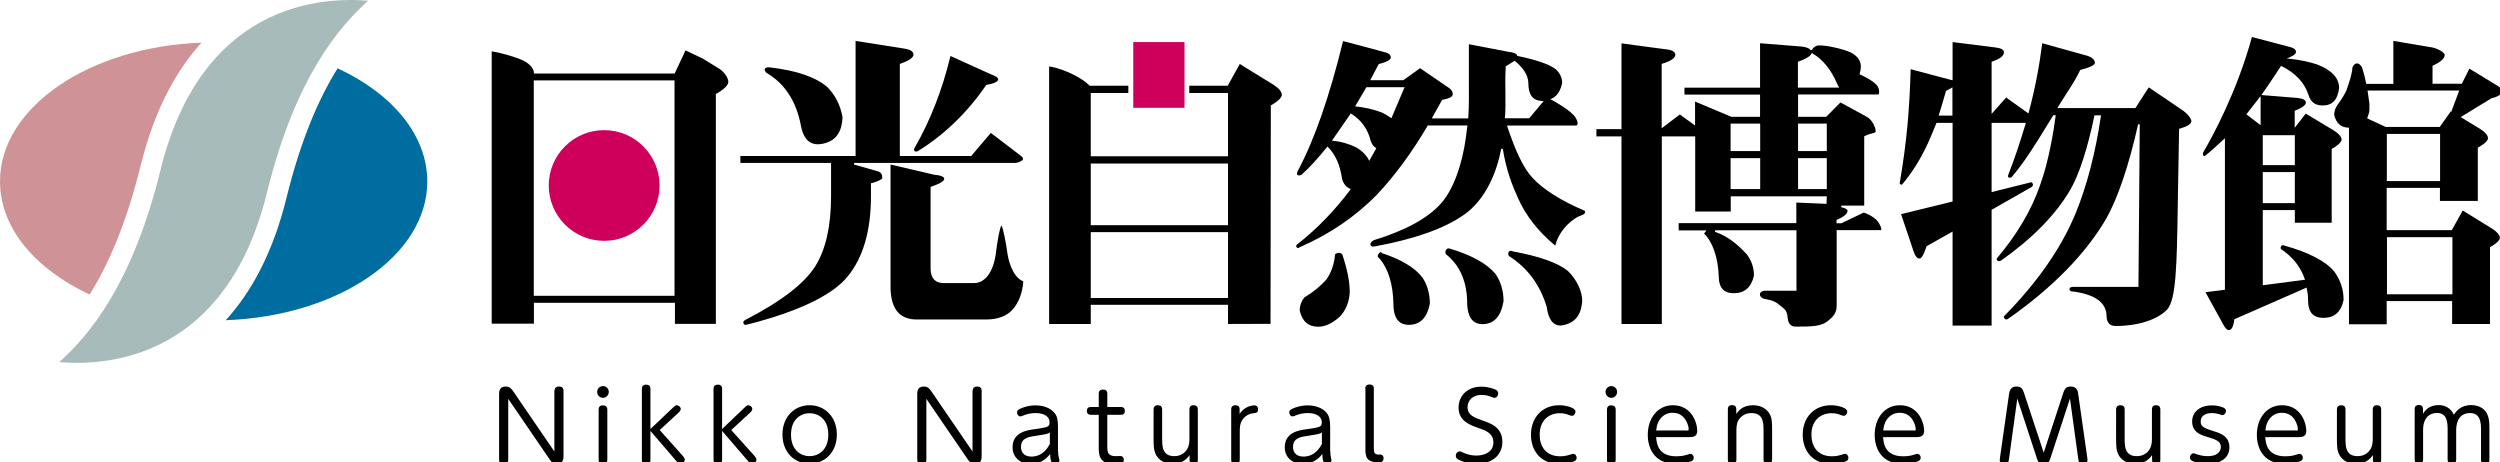 <?xml version="1.0" encoding="utf-8"?>
<!-- Generator: Adobe Illustrator 23.0.2, SVG Export Plug-In . SVG Version: 6.00 Build 0)  -->
<svg version="1.1" id="レイヤー_1" xmlns="http://www.w3.org/2000/svg" xmlns:xlink="http://www.w3.org/1999/xlink" x="0px"
	 y="0px" width="172.31px" height="31.87px" viewBox="0 0 172.31 31.87" style="enable-background:new 0 0 172.31 31.87;"
	 xml:space="preserve">
<style type="text/css">
	.st0{fill:#CF005C;}
	.st1{fill:#006DA1;}
	.st2{fill:#A7BBBA;}
	.st3{fill:#CF9297;}
</style>
<g>
	<g>
		<g>
			<g>
				<path d="M49.33,6.49l0.03-0.02c0.56-0.32,0.84-0.6,0.84-0.84c0-0.19-0.19-0.59-0.59-0.87l-1.17-0.72l-1.19-0.57l-0.75,1.6
					l-9.7,0l0-0.06c0-0.01,0.01-0.58-1.05-0.97c-0.96-0.35-1.66-0.47-1.86-0.5v18.77h2.91v-1.44h9.72v1.45h2.82V6.49z M46.49,20.39
					h-9.7V5.54h9.7V20.39z"/>
			</g>
			<g>
				<path d="M55.19,8.6c0.1,0.57,0.3,0.97,0.59,1.17c0.23,0.16,0.52,0.21,0.86,0.15c0.92-0.16,1.39-0.76,1.43-1.84
					c-0.14-0.82-0.5-1.52-1.04-2.07c-0.8-0.7-2.15-1.16-4.01-1.37c-0.06-0.01-0.24,0-0.3,0.1c-0.06,0.11,0.08,0.25,0.09,0.27
					C54.06,5.73,54.86,6.93,55.19,8.6z"/>
				<path d="M63.24,10.43c1.84-1.13,3.43-2.67,4.73-4.56l0.01-0.02l0.02,0c0.52-0.09,0.8-0.23,0.8-0.38c0-0.07-0.07-0.2-0.53-0.36
					l-2.76-1.25c-0.56,2.33-1.39,4.45-2.46,6.31l0,0.01l0,0.01c-0.01,0.01-0.09,0.08-0.03,0.2C63.06,10.48,63.23,10.43,63.24,10.43z
					"/>
				<path d="M69.46,17.61c-0.13-0.94-0.33-1.94-0.44-2.07c-0.11,0.13-0.29,1.13-0.4,2.07c-0.2,1.19-0.75,1.9-1.48,1.9h-2.1
					c-0.28,0-0.5-0.08-0.65-0.23c-0.16-0.17-0.25-0.42-0.25-0.76v-5.64l0.04-0.01c0.78-0.27,0.9-0.45,0.9-0.54
					c0-0.15-0.24-0.25-0.71-0.29h0h0l-2.99-0.7v8.43c0,0.83,0.19,1.43,0.55,1.8c0.3,0.3,0.72,0.45,1.26,0.45h4.77
					c0.79,0,1.4-0.22,1.81-0.66c0.45-0.5,0.7-1.16,0.76-1.97C69.72,19.09,69.47,17.68,69.46,17.61z"/>
				<path d="M60.51,11.81l-1.65-0.47l0.01-0.11h11.15c0.17-0.03,0.46-0.13,0.49-0.26c0.02-0.08-0.07-0.17-0.15-0.23l-2.07-1.58
					l-1.35,1.59h-4.92V4.4l0.04-0.01c0.74-0.26,0.9-0.48,0.9-0.62c0-0.23-0.23-0.37-0.69-0.43l-3.3-0.52v7.93h-7.94v0.48h6.25v2.29
					c0,2.04-0.36,3.66-1.07,4.8c-0.75,1.21-2.33,2.43-4.84,3.73c-0.02,0.01-0.19,0.1-0.12,0.25c0.02,0.04,0.04,0.07,0.08,0.08
					c0.07,0.03,0.17-0.01,0.17-0.01l0,0l0,0c3.48-0.88,5.87-2.02,6.91-3.3c1.07-1.29,1.62-3.15,1.62-5.54v-0.9l0.04-0.01
					c0.36-0.09,0.74-0.25,0.74-0.35C60.81,12.07,60.77,11.89,60.51,11.81z"/>
			</g>
			<g>
				<path d="M95.29,17.46l-0.02,0l-0.01-0.02c0,0-0.04-0.05-0.09-0.06c-0.05,0-0.1,0.04-0.16,0.13c-0.05,0.06-0.06,0.12-0.05,0.17
					c0.02,0.08,0.11,0.13,0.11,0.13l0,0l0.01,0l0.01,0.01c0.6,0.72,0.92,1.77,0.95,3.12c0,0.56,0.12,0.96,0.35,1.19
					c0.17,0.17,0.41,0.26,0.7,0.26c0.79,0,1.27-0.48,1.46-1.46c0-0.69-0.17-1.29-0.51-1.8C97.54,18.47,96.62,17.9,95.29,17.46z"/>
				<path d="M99.88,17.12c-0.02,0-0.17-0.01-0.23,0.14c-0.07,0.15,0.01,0.26,0.02,0.27c0.93,0.74,1.42,1.83,1.45,3.24
					c0,0.63,0.13,1.07,0.38,1.32c0.17,0.17,0.39,0.25,0.67,0.25c0.8,0,1.28-0.52,1.46-1.58c0-0.72-0.19-1.36-0.57-1.9
					C102.47,18.16,101.4,17.57,99.88,17.12z"/>
				<path d="M92.25,17.43c-0.15,0.02-0.22,0.08-0.23,0.1c-0.06,0.67-0.26,1.24-0.59,1.72l0,0l0,0c-0.42,0.48-0.94,0.9-1.54,1.26
					c-0.21,0.28-0.31,0.57-0.31,0.89c0.17,0.75,0.59,1.12,1.29,1.12c0.47,0,0.98-0.24,1.5-0.72c0.41-0.45,0.63-1.02,0.66-1.68
					c0-0.7-0.17-1.57-0.52-2.6C92.49,17.52,92.41,17.41,92.25,17.43z"/>
				<path d="M109.21,14.52c-1.59-0.67-2.86-1.47-3.57-2.25c-0.6-0.63-1.17-1.79-1.75-3.55l-0.02-0.07h4.78c0,0,0.05-0.02,0.07-0.07
					c0.03-0.07,0.03-0.2-0.11-0.45c-0.29-0.51-1.63-1.23-1.65-1.24l-0.1-0.05l0.1-0.05c0.36-0.16,0.59-0.52,0.71-1.06
					c0-0.37-0.15-0.7-0.46-0.97c-0.42-0.33-1.34-0.64-2.6-0.9l-0.03,0l-0.01-0.03c-0.05-0.14-0.24-0.22-0.56-0.25h0h0l-2.77-0.53
					c0,0.74,0,1.43,0,2.1c0.01,1.19,0.01,2.22-0.04,2.96l0,0.05h-2.51l0.04-0.08l0.65-1.17l0.01-0.02l0.03-0.01
					c0.33-0.06,0.71-0.17,0.71-0.38c0-0.2-0.11-0.36-0.35-0.5l-1.9-1.3l-1.16,0.83h-2.28l0.59-1.12l0.02,0
					c0.67-0.17,0.81-0.34,0.81-0.45c0-0.16-0.11-0.27-0.33-0.34l-2.96-0.79c-0.93,3.81-1.98,6.82-3.12,8.95c0,0-0.1,0.17-0.03,0.27
					c0.05,0.08,0.22,0.03,0.28,0c0.56-0.5,1.14-1.14,1.75-1.9l0.04-0.05l0.04,0.04c0.51,0.5,0.84,1.24,0.97,2.2
					c0.1,0.33,0.28,0.55,0.53,0.66l0.07,0.03l-0.04,0.06c-1.06,1.41-2.27,2.67-3.61,3.72l0,0l0,0c-0.03,0.01-0.1,0.07-0.11,0.13
					c-0.01,0.03,0,0.06,0.03,0.1c0.03,0.04,0.06,0.06,0.09,0.06c0.04,0,0.08-0.04,0.1-0.05l0.01-0.01l0.01,0
					c2.05-0.89,3.85-2.11,5.34-3.64c1.23-1.31,2.4-2.9,3.47-4.72l0.01-0.03h2.74l-0.01,0.06l-0.08,0.67
					c-0.27,2.02-0.9,3.71-1.73,4.64c-0.9,1.02-2.46,1.87-4.62,2.53c-0.01,0.01-0.29,0.14-0.24,0.33c0.01,0.04,0.04,0.07,0.07,0.09
					c0.09,0.05,0.25,0.01,0.3,0l0,0h0c2.7-0.5,4.74-1.23,6.06-2.16c1.2-0.82,2.12-2.38,2.52-4.28l0.06-0.27l0.11,0
					c0.24,1.5,0.67,2.57,1.06,3.42c0.52,1.18,1.38,2.27,2.55,3.25c0.33-1.24,1.36-1.95,1.79-2.08c0.15-0.05,0.24-0.11,0.26-0.18
					C109.27,14.6,109.23,14.53,109.21,14.52z M94.37,11.09L94.33,11c-0.17-0.32-0.45-0.6-0.83-0.83c-0.51-0.25-1.05-0.41-1.61-0.47
					L91.8,9.7l1.3-1.88l0.05,0.03c0.69,0.44,1.13,1.06,1.32,1.85c0.07,0.22,0.19,0.39,0.35,0.49l0.04,0.03L94.37,11.09z M95.9,8.15
					l-0.06-0.04c-0.18-0.14-0.41-0.27-0.66-0.38c-0.54-0.2-1.12-0.33-1.7-0.39L93.4,7.33l0.78-1.32h2.63L95.9,8.15z M103.72,8.14
					l0.01-0.06c0.04-0.48,0.03-1.03,0.03-1.61c-0.01-0.56-0.02-1.2,0.02-1.87l0-0.03l0.62-0.38l0.03,0.03
					c0.59,0.48,0.9,0.99,0.91,1.51c0,0.81,0.31,1.21,0.95,1.23l0.11,0l-1,1.19H103.72z"/>
				<path d="M104.28,17.33L104.28,17.33l-0.02-0.01c0,0-0.1-0.05-0.18-0.03c-0.04,0.01-0.08,0.04-0.1,0.1
					c-0.09,0.19,0.06,0.28,0.07,0.29l0,0c1.25,0.8,2.11,1.98,2.56,3.49l0,0v0c0.11,0.85,0.43,1.26,0.96,1.27
					c0.89-0.12,1.36-0.61,1.47-1.54c0.09-0.8-0.44-1.72-0.98-2.23C107.38,18.12,106.1,17.66,104.28,17.33z"/>
			</g>
			<g>
				<path d="M129.54,15.45L129.54,15.45L129.54,15.45c-0.21-0.48-0.95-0.76-1.08-0.8l-1.55,0.74h-0.33v-0.23l0.03-0.01
					c0.48-0.21,0.73-0.42,0.73-0.62c0-0.1-0.16-0.19-0.44-0.25l0.01-0.11l1.58,0V9.39l0.03-0.01c0.22-0.11,0.4-0.16,0.53-0.19
					c0.19-0.05,0.23-0.07,0.23-0.16c0-0.18-0.2-0.74-0.58-0.96l-1.85-1.01l-0.98,0.99h-1.94V6.51h5.54c0.03-0.04,0.11-0.2-0.03-0.51
					c-0.17-0.4-1.27-0.88-1.27-0.88l0.01-0.05c0.04-0.14,0.07-0.3,0.08-0.46c0-0.42-0.22-0.74-0.69-0.99
					c-0.53-0.26-2.1-0.61-2.4-0.45c-0.28,0.15-0.26,0.26-0.26,0.26l-0.1,0.04c-0.08-0.13-0.28-0.22-0.61-0.26l-2.89-0.23v3.06h-5.21
					v0.48h5.21v1.53h-1.98L116.83,7v1.65l-1.05-0.76l-1.25,0.95V4.4l0.04-0.01c0.6-0.18,0.9-0.39,0.9-0.62
					c0-0.21-0.24-0.34-0.71-0.38l-3-0.4V8.9h-1.73v0.5h1.73v12.93h2.78V9.4h2.3v5.18h2.45v-1.05h6.62l-0.02,0.52l-2.08-0.09v1.42
					h-8.11v0.5h1.92l-0.17,0.22c0.58,0.54,0.97,1.67,1.01,2.91c0,0.43,0.1,0.75,0.3,0.95c0.17,0.17,0.42,0.25,0.73,0.25
					c0.76,0,1.21-0.4,1.4-1.21c0-0.55-0.17-1.05-0.5-1.48c-0.37-0.39-1.13-1.2-2.19-1.54l0.02-0.11h5.6v4.17c0,0-2.23,0-2.23,0
					c-0.01,0-0.28,0.03-0.29,0.25c-0.01,0.22,0.29,0.31,0.3,0.31c0.66,0.11,0.82,0.24,1.01,0.39l0.06,0.05
					c0.06,0.05,0.1,0.08,0.15,0.12c0.21,0.16,0.35,0.28,0.39,0.73c0.04,0.42,0.22,0.62,0.55,0.62h0.08c0.88,0,1.58,0,2.04-0.31
					c0.49-0.37,0.71-0.62,0.71-1.14v-5.2h3.06C129.67,15.86,129.72,15.75,129.54,15.45z M123.93,4.25l0.04-0.01
					c0.5-0.18,0.8-0.36,0.88-0.54l0.02-0.05l0.05,0.03c0.71,0.41,1.29,1.12,1.71,2.11l0.13,0.25h-2.84V4.25z M121.32,13.03h-2.04
					v-2.13h2.04V13.03z M121.32,10.41h-2.04V8.52h2.04V10.41z M125.91,13.03h-1.98v-2.13h1.98V13.03z M125.91,10.41h-1.98V8.52h1.98
					V10.41z"/>
			</g>
			<g>
				<path d="M150.49,7.64l-2.39-1.62l-0.92,1.43h-5.38c0,0,0.46-0.75,0.66-1.05c0.32-0.49,0.62-0.95,0.91-1.56l0.01-0.02l0.03-0.01
					c0.88-0.22,0.98-0.4,0.98-0.47c0-0.2-0.17-0.37-0.5-0.49l-3.13-0.87c-0.2,1.59-0.51,3.2-0.93,4.76l-0.02,0.08l-1.54-1.1l-1,1.13
					V4.25l0.04-0.01c0.54-0.18,0.81-0.39,0.81-0.64c0-0.18-0.23-0.3-0.67-0.34l-2.87-0.36v2.63c0,0-0.17-0.04-0.18-0.04l-2.71-0.72
					c-0.04,1.49-0.12,2.75-0.21,3.76c-0.12,1.31-0.3,2.68-0.54,4.06c0,0,0,0.01,0,0.01l-0.01,0.01c-0.01,0.01,0,0.05,0.05,0.09
					c0.07,0.05,0.11,0.02,0.12,0.02c0.7-0.83,1.3-1.8,1.79-2.87c0.17-0.36,0.58-1.38,0.58-1.38h1.11v5.42l-3.55,0.87
					c0.12,0.36,0.85,2.53,0.85,2.53c0.11,0.35,0.25,0.53,0.43,0.53c0.07,0,0.24-0.11,0.47-0.83l0.01-0.02l1.79-1.01v6.48h2.69v-7.98
					l2.74-1.56c0.01,0,0.15-0.09,0.1-0.22c-0.02-0.06-0.04-0.09-0.08-0.11c-0.03-0.02-0.07-0.01-0.07,0h0h0l-2.69,0.67V8.47h2.36
					l-0.02,0.07c-0.35,1.18-0.75,2.38-1.21,3.56c0,0.01-0.02,0.08,0.04,0.13c0.05,0.04,0.16,0,0.2-0.01
					c0.88-1.02,1.69-2.34,2.41-3.51l0.46-0.75c0,0,0.02-0.02,0.02-0.02h0.16l-0.01,0.06c-0.14,1.07-0.47,3.11-1.07,4.76
					c-0.59,1.72-1.6,3.42-2.98,5.05c-0.01,0.02-0.03,0.09,0.04,0.15c0.08,0.07,0.2,0.02,0.22,0.02c2.19-1.54,3.82-3.2,4.82-4.93
					c0.6-1.05,1.17-2.8,1.64-5.06l0.01-0.04h0.45l-0.01,0.06c-0.36,2.48-0.98,4.86-1.74,6.69c-0.99,2.41-2.66,4.79-4.93,7.09
					c-0.01,0.01-0.05,0.08,0.04,0.18c0.1,0.1,0.21,0.02,0.23,0.01c3.08-2.16,5.36-4.49,6.78-6.93c0.8-1.43,1.54-3.62,2.19-6.49
					l0.11,0.01l-0.09,11.12l0,0.08h-4.45h0h0c-0.05,0-0.19,0-0.26,0.06c-0.03,0.02-0.04,0.06-0.04,0.1c0,0.04,0.01,0.08,0.04,0.1
					c0.07,0.07,0.21,0.07,0.26,0.07h0.01l0,0c1.46,0.21,2.21,0.76,2.24,1.64c0,0.26,0.06,0.45,0.18,0.57
					c0.1,0.11,0.26,0.16,0.46,0.16c1.53,0,2.89-0.44,3.55-1.15c0.6-0.7,0.66-2.97,0.72-7.26l0.09-5.12V8.88l0.04-0.01
					c0.53-0.15,0.81-0.33,0.81-0.53C151,8.14,150.83,7.9,150.49,7.64z M134.57,7.97h-0.95c0,0,0.34-1.09,0.5-1.68l0-0.02l0.45-0.25
					V7.97z"/>
			</g>
			<path class="st0" d="M41.64,16.6c2.11,0,3.82-1.71,3.82-3.81c0-2.11-1.71-3.82-3.82-3.82c-2.11,0-3.82,1.71-3.82,3.82
				C37.83,14.89,39.53,16.6,41.64,16.6z"/>
			<path d="M87.77,5.84l-2.32-1.43l-0.83,1.5c0,0-1.15,0-2.65,0v0.5h2.67v4.36h-9.46V6.41h2.59v-0.5c-1.51,0-2.67,0-2.67,0
				l-0.02-0.02c0,0-0.31-0.37-1.23-0.81c-0.78-0.37-1.36-0.48-1.54-0.5v17.75h2.87v-1.32h9.46v1.32l2.93-0.01l0.02-15.05l0.03-0.02
				c0.61-0.36,0.73-0.59,0.73-0.71C88.35,6.33,88.16,6.09,87.77,5.84z M84.64,20.54h-9.46V16h9.46V20.54z M84.64,15.52h-9.46v-4.25
				h9.46V15.52z"/>
			<g>
				<rect x="78.11" y="2.9" class="st0" width="3.53" height="4.53"/>
			</g>
			<g>
				<path d="M157.43,16.92C157.43,16.92,157.43,16.92,157.43,16.92L157.43,16.92c-0.03-0.02-0.15-0.06-0.21,0.06
					c-0.07,0.13,0,0.18,0,0.19c0.79,0.53,1.34,1.21,1.63,2.05l0.02,0.06l-2.91,0.38v-5.18h2.21v0.87h2.54v-5.08l0.03-0.02
					c0.53-0.31,0.65-0.51,0.65-0.63c0-0.18-0.17-0.39-0.49-0.6l-1.98-1.19l-0.76,0.98V7.64l0.04-0.02c0.6-0.24,0.73-0.43,0.73-0.55
					c0-0.17-0.2-0.28-0.58-0.32l-2.49-0.2l0.06-0.08c0.42-0.58,1.3-1.93,1.3-1.93l0.04,0.02c0.96,0.48,1.59,1.15,1.85,1.99
					c0.15,0.49,0.47,0.72,0.97,0.72c0.68,0,1.05-0.39,1.14-1.21c0-0.68-0.51-1.23-1.52-1.62c-0.6-0.19-1.23-0.32-1.88-0.39
					l-0.21-0.02l0.2-0.08c0.29-0.12,0.44-0.25,0.44-0.36c0-0.15-0.1-0.25-0.31-0.32l-2.73-0.72c-1.01,3.72-2.68,6.8-3.36,7.96
					c0,0.01-0.06,0.15,0.04,0.24c0.04,0.04,0.13-0.04,0.13-0.04c0.24-0.18,0.98-0.85,1.24-1.1l0.09-0.09v10.45l-1.34,0.17
					c0.21,0.38,1.26,2.29,1.26,2.29c0.12,0.21,0.24,0.32,0.34,0.32c0.2,0,0.33-0.24,0.38-0.71l0-0.03l4.99-2.19l0.01,0.07
					c0.06,0.25,0.09,0.52,0.09,0.79c0,0.44,0.1,0.77,0.3,0.97c0.17,0.17,0.42,0.26,0.75,0.26c0.76,0,1.22-0.4,1.4-1.23
					c0-0.73-0.22-1.39-0.64-1.96C160.3,18,159.12,17.39,157.43,16.92z M155.96,9.32h2.21v2.06h-2.21V9.32z M155.96,11.86h2.21V14
					h-2.21V11.86z M155.81,8.63l-0.98-0.75l0.98-1.26V8.63z"/>
				<path d="M171.71,6.78c0.48-0.12,0.72-0.28,0.72-0.47c0-0.15-0.09-0.28-0.28-0.39l-1.95-1.19l-0.52,1.04h-2.02V4.53l0.03-0.01
					c0.54-0.25,0.81-0.5,0.81-0.73c0-0.18-0.56-0.51-1.05-0.55l-2.49-0.42v2.96h-1.87l-0.01-0.05c-0.06-0.33-0.15-0.69-0.28-1.09
					c-0.01-0.02-0.15-0.27-0.35-0.27c-0.19,0-0.29,0.24-0.31,0.28c-0.03,0.58-0.42,1.57-0.43,1.62c0,0-0.21,0.44-0.58,0.93
					c-0.16,0.22-0.25,0.46-0.25,0.72c0.14,0.57,0.46,0.86,0.97,0.88l0.05,0v13.55h2.6v-1.6h4.51v1.58h2.61v-5.29l0.03-0.02
					c0.54-0.31,0.65-0.51,0.65-0.63c0-0.18-0.17-0.39-0.5-0.61l-2.06-1.27l-0.75,1.35h-4.49v-2.91h3.67v0.9h2.61v-3.67l0.03-0.02
					c0.55-0.31,0.67-0.51,0.67-0.63c0-0.2-0.18-0.41-0.52-0.63l-1.36-0.83L171.71,6.78z M169.03,16.35v3.93h-4.51v-3.93H169.03z
					 M168.18,12.48h-3.67V9.23h3.67V12.48z M168.95,7.71l-0.03-0.04l-0.76,1.08h-3.73l-1.27-0.59l0.01-0.05
					c0.14-0.39,0.14-0.43,0.14-0.67c0-0.07,0-0.16,0-0.29l-0.12-0.85l-0.01-0.06h6.32L168.95,7.71z"/>
			</g>
		</g>
		<g>
			<path class="st1" d="M23.27,4.71c-1.25,2-2.51,4.81-3.52,8.91c-0.94,3.83-2.45,6.54-4.19,8.45c7.74-0.28,13.89-4.45,13.89-9.56
				C29.45,9.29,27.01,6.44,23.27,4.71z"/>
			<g>
				<path class="st2" d="M11.06,11.73C9.1,19.68,6.09,23.16,4.08,24.96c3.46,0.29,11.52-0.33,14.32-11.68
					c1.96-7.96,4.97-11.43,6.98-13.23C21.91-0.24,13.85,0.38,11.06,11.73z"/>
			</g>
			<path class="st3" d="M6.18,20.3c1.25-2,2.51-4.81,3.52-8.91c0.95-3.83,2.45-6.54,4.19-8.45C6.15,3.22,0,7.4,0,12.5
				C0,15.72,2.44,18.56,6.18,20.3z"/>
		</g>
	</g>
</g>
<g>
	<path d="M38.22,26.94c0-0.19,0.11-0.3,0.31-0.3c0.18,0,0.31,0.08,0.31,0.3v4.47c0,0.18,0,0.56-0.45,0.56
		c-0.29,0-0.41-0.16-0.55-0.37l-2.81-4.11v4.18c0,0.3-0.24,0.3-0.31,0.3c-0.19,0-0.32-0.08-0.32-0.3v-4.48c0-0.17,0-0.55,0.45-0.55
		c0.29,0,0.41,0.16,0.55,0.37l2.81,4.11V26.94z"/>
	<path d="M41.96,27.01c0,0.22-0.18,0.41-0.4,0.41c-0.23,0-0.4-0.19-0.4-0.41c0-0.23,0.19-0.4,0.4-0.4
		C41.77,26.61,41.96,26.78,41.96,27.01z M41.26,28.23c0-0.29,0.22-0.29,0.3-0.29c0.08,0,0.3,0.02,0.3,0.29v3.46
		c0,0.27-0.23,0.29-0.29,0.29c-0.2,0-0.31-0.1-0.31-0.29V28.23z"/>
	<path d="M46.38,28.1c0.16-0.15,0.18-0.17,0.25-0.17c0.12,0,0.29,0.1,0.29,0.26c0,0.08-0.08,0.19-0.14,0.24l-1.31,1.21l1.59,1.78
		c0.05,0.06,0.14,0.17,0.14,0.26c0,0.16-0.18,0.29-0.32,0.29c-0.1,0-0.11-0.01-0.27-0.2l-1.78-2.07v2c0,0.25-0.19,0.28-0.29,0.28
		c-0.17,0-0.3-0.07-0.3-0.28v-4.91c0-0.25,0.2-0.28,0.29-0.28c0.17,0,0.3,0.07,0.3,0.28v2.78L46.38,28.1z"/>
	<path d="M51.31,28.1c0.16-0.15,0.18-0.17,0.25-0.17c0.12,0,0.29,0.1,0.29,0.26c0,0.08-0.08,0.19-0.14,0.24l-1.31,1.21L52,31.42
		c0.05,0.06,0.14,0.17,0.14,0.26c0,0.16-0.18,0.29-0.32,0.29c-0.1,0-0.11-0.01-0.27-0.2l-1.78-2.07v2c0,0.25-0.19,0.28-0.29,0.28
		c-0.17,0-0.3-0.07-0.3-0.28v-4.91c0-0.25,0.2-0.28,0.29-0.28c0.17,0,0.3,0.07,0.3,0.28v2.78L51.31,28.1z"/>
	<path d="M55.8,27.93c1.04,0,1.88,0.79,1.88,2.02c0,1.24-0.85,2.01-1.88,2.01c-1.02,0-1.87-0.77-1.87-2.01
		C53.93,28.71,54.77,27.93,55.8,27.93z M55.8,31.44c0.58,0,1.29-0.39,1.29-1.48c0-1.12-0.73-1.48-1.29-1.48
		c-0.56,0-1.28,0.37-1.28,1.48C54.52,31.05,55.22,31.44,55.8,31.44z"/>
	<path d="M67.04,26.94c0-0.19,0.11-0.3,0.31-0.3c0.18,0,0.31,0.08,0.31,0.3v4.47c0,0.18,0,0.56-0.45,0.56
		c-0.29,0-0.41-0.16-0.55-0.37l-2.81-4.11v4.18c0,0.3-0.24,0.3-0.31,0.3c-0.19,0-0.32-0.08-0.32-0.3v-4.48c0-0.17,0-0.55,0.45-0.55
		c0.29,0,0.41,0.16,0.55,0.37l2.81,4.11V26.94z"/>
	<path d="M72.93,31.09c0,0.08,0,0.23,0.04,0.41c0.01,0.03,0.05,0.2,0.05,0.22c0,0.21-0.23,0.25-0.31,0.25
		c-0.2,0-0.32-0.12-0.33-0.68c-0.34,0.45-0.78,0.68-1.35,0.68c-0.75,0-1.24-0.47-1.24-1.14c0-1.03,0.98-1.18,1.53-1.25
		c0.92-0.14,1.02-0.15,1.02-0.47c0-0.44-0.43-0.64-0.96-0.64c-0.31,0-0.59,0.06-0.83,0.16c-0.12,0.05-0.16,0.07-0.22,0.07
		c-0.14,0-0.23-0.14-0.23-0.27c0-0.16,0.12-0.21,0.24-0.27c0.23-0.1,0.58-0.22,1.02-0.22c0.48,0,1.01,0.14,1.32,0.52
		c0.18,0.21,0.24,0.49,0.24,0.96V31.09z M72.36,29.81c-0.17,0.1-0.25,0.12-0.98,0.23c-0.49,0.07-1.01,0.15-1.01,0.77
		c0,0.3,0.16,0.66,0.72,0.66c0.81,0,1.16-0.67,1.27-0.87V29.81z"/>
	<path d="M76.32,30.76c0,0.44,0.05,0.68,0.6,0.68c0.05,0,0.27-0.01,0.29-0.01c0.16,0,0.25,0.11,0.25,0.26
		c0,0.29-0.25,0.29-0.65,0.29c-1.08,0-1.08-0.65-1.08-1.19v-2.2h-0.55c-0.09,0-0.27-0.03-0.27-0.27c0-0.18,0.1-0.27,0.27-0.27h0.55
		v-0.92c0-0.28,0.23-0.28,0.29-0.28c0.17,0,0.3,0.07,0.3,0.28v0.92h0.94c0.25,0,0.27,0.2,0.27,0.27c0,0.21-0.12,0.27-0.27,0.27
		h-0.94V30.76z"/>
	<path d="M79.51,28.22c0-0.25,0.19-0.29,0.29-0.29c0.17,0,0.3,0.07,0.3,0.29v1.98c0,0.55,0,1.24,0.84,1.24
		c0.51,0,0.78-0.31,0.87-0.46c0.17-0.26,0.17-0.58,0.17-0.78v-1.98c0-0.29,0.22-0.29,0.29-0.29c0.18,0,0.29,0.09,0.29,0.29v3.48
		c0,0.27-0.21,0.27-0.28,0.27c-0.19,0-0.29-0.09-0.29-0.27v-0.33c-0.38,0.55-0.9,0.6-1.16,0.6c-0.69,0-1.02-0.38-1.14-0.6
		c-0.16-0.29-0.18-0.57-0.18-1.14V28.22z"/>
	<path d="M85.45,31.69c0,0.25-0.19,0.28-0.29,0.28c-0.17,0-0.3-0.07-0.3-0.28v-3.48c0-0.25,0.2-0.28,0.29-0.28
		c0.19,0,0.29,0.1,0.29,0.28v0.33c0.14-0.27,0.55-0.6,1.03-0.6c0.1,0,0.24,0.06,0.24,0.27c0,0.23-0.11,0.25-0.36,0.28
		c-0.44,0.05-0.66,0.36-0.73,0.46c-0.17,0.26-0.17,0.58-0.17,0.78V31.69z"/>
	<path d="M91.69,31.09c0,0.08,0,0.23,0.04,0.41c0.01,0.03,0.04,0.2,0.04,0.22c0,0.21-0.23,0.25-0.3,0.25c-0.2,0-0.32-0.12-0.33-0.68
		c-0.34,0.45-0.78,0.68-1.35,0.68c-0.75,0-1.24-0.47-1.24-1.14c0-1.03,0.97-1.18,1.53-1.25c0.92-0.14,1.02-0.15,1.02-0.47
		c0-0.44-0.43-0.64-0.96-0.64c-0.3,0-0.59,0.06-0.83,0.16c-0.12,0.05-0.16,0.07-0.22,0.07c-0.14,0-0.23-0.14-0.23-0.27
		c0-0.16,0.12-0.21,0.24-0.27c0.23-0.1,0.58-0.22,1.02-0.22c0.48,0,1.01,0.14,1.32,0.52c0.17,0.21,0.24,0.49,0.24,0.96V31.09z
		 M91.11,29.81c-0.17,0.1-0.25,0.12-0.98,0.23c-0.49,0.07-1.01,0.15-1.01,0.77c0,0.3,0.16,0.66,0.72,0.66
		c0.81,0,1.16-0.67,1.27-0.87V29.81z"/>
	<path d="M94.1,26.78c0-0.25,0.19-0.28,0.29-0.28c0.17,0,0.3,0.07,0.3,0.28v4.13c0,0.24,0.02,0.42,0.33,0.42h0.11
		c0.15,0,0.23,0.1,0.23,0.25c0,0.06,0,0.28-0.27,0.28h-0.12c-0.81,0-0.86-0.42-0.86-0.92V26.78z"/>
	<path d="M100.85,31.2c0.24,0.11,0.55,0.2,0.9,0.2c0.6,0,1.18-0.27,1.18-0.9c0-0.64-0.53-0.83-1.03-1c-0.63-0.22-1.37-0.5-1.37-1.41
		c0-0.77,0.57-1.44,1.57-1.44c0.5,0,0.9,0.17,0.97,0.2c0.14,0.07,0.19,0.16,0.19,0.27c0,0.16-0.11,0.3-0.26,0.3
		c-0.05,0-0.07-0.01-0.25-0.08c-0.1-0.04-0.32-0.12-0.64-0.12c-0.66,0-0.96,0.44-0.96,0.84c0,0.56,0.46,0.71,0.97,0.9
		c0.64,0.22,1.43,0.49,1.43,1.5c0,0.96-0.78,1.51-1.77,1.51c-0.23,0-0.7-0.03-1.22-0.27c-0.11-0.05-0.22-0.12-0.22-0.29
		c0-0.14,0.09-0.3,0.29-0.3C100.67,31.11,100.73,31.14,100.85,31.2z"/>
	<path d="M105.52,29.96c0-1.16,0.76-2.03,1.95-2.03c0.48,0,1.12,0.18,1.12,0.43c0,0.1-0.07,0.3-0.25,0.3
		c-0.05,0-0.06-0.01-0.21-0.06c-0.15-0.06-0.33-0.12-0.62-0.12c-0.79,0-1.39,0.53-1.39,1.48c0,0.8,0.42,1.49,1.42,1.49
		c0.33,0,0.58-0.08,0.73-0.13c0.08-0.03,0.12-0.04,0.16-0.04c0.14,0,0.24,0.13,0.24,0.27c0,0.1-0.05,0.19-0.14,0.23
		c-0.19,0.1-0.62,0.2-1.03,0.2C106.15,31.97,105.52,31.03,105.52,29.96z"/>
	<path d="M111.46,27.01c0,0.22-0.18,0.41-0.4,0.41c-0.23,0-0.4-0.19-0.4-0.41c0-0.23,0.19-0.4,0.4-0.4S111.46,26.78,111.46,27.01z
		 M110.76,28.23c0-0.29,0.22-0.29,0.3-0.29c0.08,0,0.3,0.02,0.3,0.29v3.46c0,0.27-0.23,0.29-0.29,0.29c-0.2,0-0.31-0.1-0.31-0.29
		V28.23z"/>
	<path d="M114.15,30.14c0.03,0.34,0.08,1.31,1.38,1.31c0.42,0,0.63-0.07,0.85-0.14c0.03-0.01,0.07-0.03,0.12-0.03
		c0.12,0,0.24,0.1,0.24,0.27c0,0.14-0.08,0.2-0.18,0.24c-0.1,0.04-0.51,0.18-1.05,0.18c-1.61,0-1.94-1.25-1.94-1.99
		c0-1.12,0.65-2.05,1.74-2.05c1.25,0,1.67,1.16,1.67,1.77c0,0.43-0.34,0.43-0.65,0.43H114.15z M116.25,29.68c0.08,0,0.14,0,0.14-0.1
		c0-0.23-0.22-1.13-1.1-1.13c-0.6,0-1.07,0.44-1.14,1.22H116.25z"/>
	<path d="M122.14,31.69c0,0.28-0.23,0.28-0.29,0.28c-0.19,0-0.3-0.09-0.3-0.28v-1.98c0-0.55,0-1.24-0.84-1.24
		c-0.51,0-0.77,0.31-0.87,0.46c-0.16,0.26-0.16,0.58-0.16,0.77v1.98c0,0.25-0.19,0.28-0.29,0.28c-0.17,0-0.3-0.07-0.3-0.28v-3.48
		c0-0.25,0.2-0.28,0.29-0.28c0.19,0,0.29,0.1,0.29,0.28v0.33c0.16-0.22,0.44-0.6,1.16-0.6c0.63,0,0.99,0.33,1.14,0.6
		c0.16,0.29,0.17,0.57,0.17,1.15V31.69z"/>
	<path d="M124.25,29.96c0-1.16,0.76-2.03,1.95-2.03c0.48,0,1.12,0.18,1.12,0.43c0,0.1-0.07,0.3-0.25,0.3
		c-0.05,0-0.06-0.01-0.21-0.06c-0.15-0.06-0.33-0.12-0.62-0.12c-0.79,0-1.39,0.53-1.39,1.48c0,0.8,0.42,1.49,1.42,1.49
		c0.33,0,0.58-0.08,0.73-0.13c0.08-0.03,0.12-0.04,0.16-0.04c0.14,0,0.24,0.13,0.24,0.27c0,0.1-0.05,0.19-0.14,0.23
		c-0.19,0.1-0.62,0.2-1.03,0.2C124.89,31.97,124.25,31.03,124.25,29.96z"/>
	<path d="M129.79,30.14c0.03,0.34,0.08,1.31,1.38,1.31c0.42,0,0.63-0.07,0.85-0.14c0.03-0.01,0.07-0.03,0.12-0.03
		c0.12,0,0.24,0.1,0.24,0.27c0,0.14-0.08,0.2-0.18,0.24c-0.1,0.04-0.51,0.18-1.05,0.18c-1.61,0-1.94-1.25-1.94-1.99
		c0-1.12,0.65-2.05,1.74-2.05c1.25,0,1.67,1.16,1.67,1.77c0,0.43-0.34,0.43-0.65,0.43H129.79z M131.9,29.68c0.08,0,0.14,0,0.14-0.1
		c0-0.23-0.22-1.13-1.1-1.13c-0.6,0-1.07,0.44-1.14,1.22H131.9z"/>
	<path d="M142.18,27.17c0.1-0.31,0.18-0.53,0.53-0.53c0.46,0,0.51,0.34,0.53,0.53l0.62,4.35c0.01,0.1,0.02,0.14,0.02,0.19
		c0,0.18-0.18,0.26-0.33,0.26c-0.25,0-0.28-0.16-0.31-0.35l-0.57-4.15l-1.35,4.12c-0.06,0.17-0.12,0.38-0.46,0.38
		s-0.41-0.18-0.47-0.38l-1.35-4.12l-0.57,4.15c-0.03,0.19-0.05,0.35-0.31,0.35c-0.16,0-0.33-0.08-0.33-0.26
		c0-0.05,0.01-0.08,0.02-0.19l0.62-4.35c0.03-0.18,0.08-0.53,0.5-0.53c0.38,0,0.45,0.19,0.56,0.53l1.33,4.03L142.18,27.17z"/>
	<path d="M145.85,28.22c0-0.25,0.19-0.29,0.29-0.29c0.17,0,0.3,0.07,0.3,0.29v1.98c0,0.55,0,1.24,0.84,1.24
		c0.51,0,0.78-0.31,0.87-0.46c0.17-0.26,0.17-0.58,0.17-0.78v-1.98c0-0.29,0.22-0.29,0.29-0.29c0.18,0,0.29,0.09,0.29,0.29v3.48
		c0,0.27-0.21,0.27-0.28,0.27c-0.2,0-0.29-0.09-0.29-0.27v-0.33c-0.38,0.55-0.9,0.6-1.16,0.6c-0.69,0-1.02-0.38-1.14-0.6
		c-0.16-0.29-0.18-0.57-0.18-1.14V28.22z"/>
	<path d="M151.47,31.33c0.12,0.03,0.34,0.11,0.69,0.11c0.84,0,0.91-0.49,0.91-0.63c0-0.41-0.33-0.51-0.98-0.71
		c-0.4-0.12-1-0.31-1-1.05c0-0.68,0.57-1.11,1.35-1.11c0.28,0,0.51,0.04,0.77,0.14c0.07,0.03,0.21,0.08,0.21,0.25
		c0,0.16-0.12,0.28-0.25,0.28c-0.03,0-0.23-0.07-0.24-0.07c-0.21-0.06-0.37-0.07-0.47-0.07c-0.44,0-0.78,0.18-0.78,0.57
		c0,0.38,0.21,0.46,0.96,0.7c0.41,0.13,1.02,0.33,1.02,1.09c0,0.77-0.67,1.15-1.51,1.15c-0.58,0-0.99-0.18-1.07-0.22
		c-0.12-0.07-0.14-0.17-0.14-0.23c0-0.13,0.1-0.29,0.27-0.29C151.21,31.24,151.43,31.31,151.47,31.33z"/>
	<path d="M156.13,30.14c0.03,0.34,0.08,1.31,1.38,1.31c0.42,0,0.63-0.07,0.85-0.14c0.03-0.01,0.07-0.03,0.12-0.03
		c0.12,0,0.24,0.1,0.24,0.27c0,0.14-0.08,0.2-0.18,0.24c-0.1,0.04-0.51,0.18-1.05,0.18c-1.61,0-1.94-1.25-1.94-1.99
		c0-1.12,0.65-2.05,1.74-2.05c1.25,0,1.67,1.16,1.67,1.77c0,0.43-0.34,0.43-0.65,0.43H156.13z M158.24,29.68c0.08,0,0.14,0,0.14-0.1
		c0-0.23-0.22-1.13-1.1-1.13c-0.6,0-1.07,0.44-1.14,1.22H158.24z"/>
	<path d="M161.07,28.22c0-0.25,0.19-0.29,0.29-0.29c0.17,0,0.3,0.07,0.3,0.29v1.98c0,0.55,0,1.24,0.84,1.24
		c0.51,0,0.78-0.31,0.87-0.46c0.17-0.26,0.17-0.58,0.17-0.78v-1.98c0-0.29,0.22-0.29,0.29-0.29c0.18,0,0.29,0.09,0.29,0.29v3.48
		c0,0.27-0.21,0.27-0.28,0.27c-0.2,0-0.29-0.09-0.29-0.27v-0.33c-0.38,0.55-0.9,0.6-1.16,0.6c-0.69,0-1.02-0.38-1.14-0.6
		c-0.16-0.29-0.18-0.57-0.18-1.14V28.22z"/>
	<path d="M171.58,31.69c0,0.25-0.2,0.28-0.29,0.28c-0.18,0-0.29-0.09-0.29-0.28v-2.02c0-0.46,0-1.2-0.75-1.2
		c-0.96,0-0.96,1-0.96,1.2v2.01c0,0.25-0.19,0.28-0.29,0.28c-0.17,0-0.3-0.07-0.3-0.28v-2.02c0-0.47,0-1.2-0.74-1.2
		c-0.08,0-0.95,0-0.95,1.16v2.05c0,0.25-0.19,0.28-0.29,0.28c-0.17,0-0.29-0.07-0.29-0.28v-3.48c0-0.25,0.2-0.28,0.28-0.28
		c0.19,0,0.29,0.1,0.29,0.28v0.33c0.1-0.16,0.38-0.6,1.07-0.6c0.73,0,0.98,0.51,1.06,0.66c0.13-0.19,0.45-0.66,1.19-0.66
		c0.24,0,0.91,0.06,1.15,0.72c0.1,0.27,0.11,0.53,0.11,0.95V31.69z"/>
</g>
</svg>
